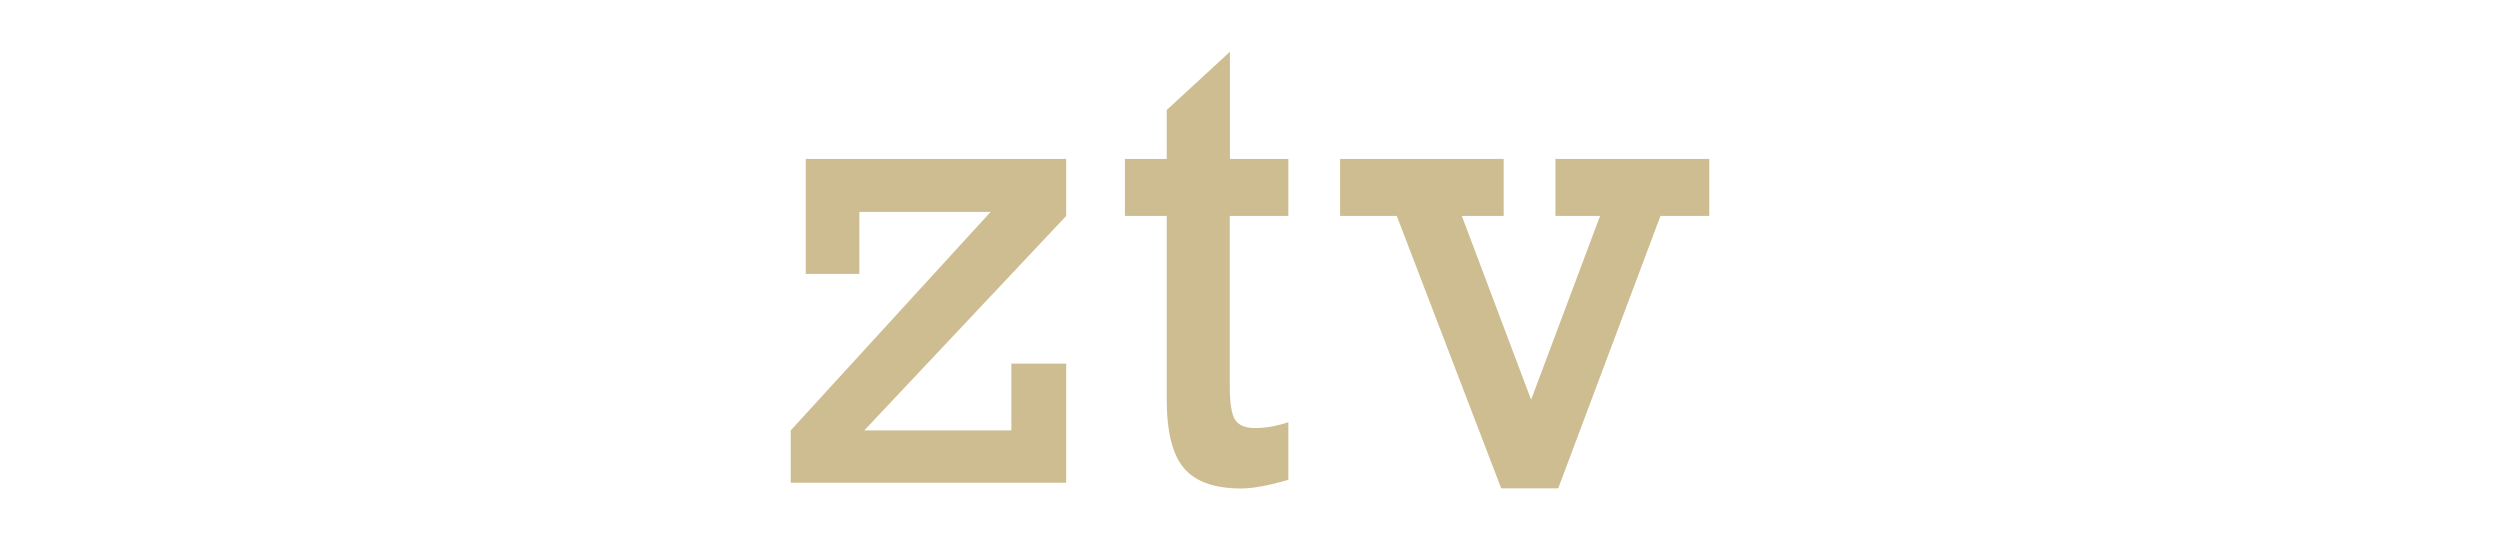 <?xml version="1.0" encoding="utf-8"?>
<!-- Generator: Adobe Illustrator 23.1.1, SVG Export Plug-In . SVG Version: 6.00 Build 0)  -->
<svg version="1.1" id="Ebene_1" xmlns="http://www.w3.org/2000/svg" xmlns:xlink="http://www.w3.org/1999/xlink" x="0px" y="0px"
	 viewBox="0 0 1613.7 348.6" style="enable-background:new 0 0 1613.7 348.6;" xml:space="preserve">
<style type="text/css">
	.st0{fill:#CFBD92;}
</style>
<polygon class="st0" points="520.1,102.6 520.1,176.8 554.7,176.8 554.7,136.8 639.4,136.8 510.4,277.8 510.4,311.6 688.2,311.6 
	688.2,234.7 652.8,234.7 652.8,277.8 557.9,277.8 688.2,139.4 688.2,102.6 "/>
<path class="st0" d="M831.6,102.6v36.8h-37.8V249c0,11.4,1.2,18.8,3.6,22.2c2.4,3.4,6.6,5.1,12.5,5.1c7.2,0,14.4-1.3,21.7-3.8v37.2
	c-12.6,3.7-22.8,5.6-30.5,5.6c-17.1,0-29.3-4.3-36.8-13s-11.2-23.6-11.2-44.6V139.4h-27v-36.8h27V71l40.8-37.6v69.2H831.6z"/>
<polygon class="st0" points="1004,102.6 1004,139.4 1032.8,139.4 988.3,258 943.6,139.4 970.6,139.4 970.6,102.6 865,102.6 
	865,139.4 901.6,139.4 969,315.2 1005.8,315.2 1071.8,139.4 1103.3,139.4 1103.3,102.6 "/>
</svg>
